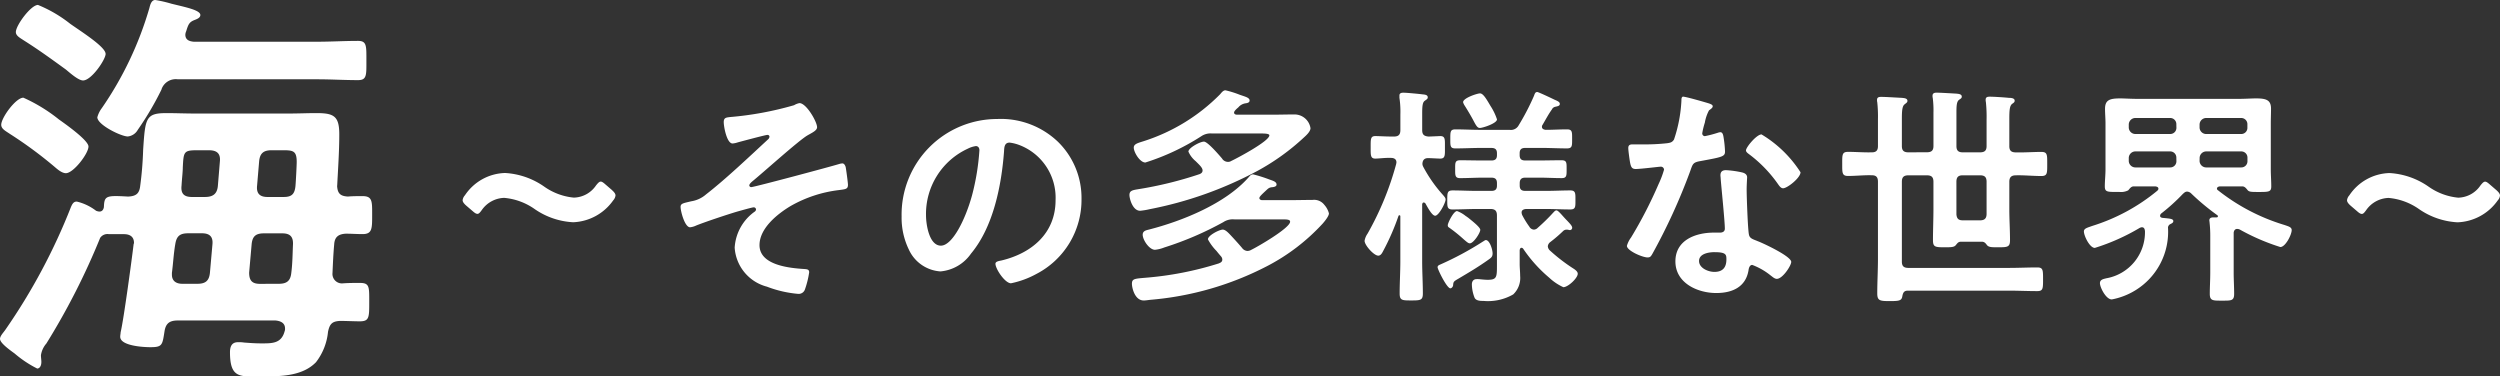 <svg xmlns="http://www.w3.org/2000/svg" xmlns:xlink="http://www.w3.org/1999/xlink" width="166.02" height="25.002" viewBox="0 0 166.02 25.002">
  <rect x="0" y="0" width="166.02" height="25.002" fill="#333333" stroke="none"/>
  <defs>
    <clipPath id="clip-path">
      <path id="パス_1155" data-name="パス 1155" d="M0-20.105H24.721v-25H0Z" transform="translate(0 45.107)" fill="none"/>
    </clipPath>
    <clipPath id="clip-path-2">
      <path id="パス_1157" data-name="パス 1157" d="M0-31.4H135.3v-14H0Z" transform="translate(0 45.4)" fill="none"/>
    </clipPath>
  </defs>
  <g id="グループ_2376" data-name="グループ 2376" transform="translate(15287.302 21472)">
    <g id="グループ_2371" data-name="グループ 2371" transform="translate(-15287.302 -21426.893)">
      <g id="グループ_1486" data-name="グループ 1486" transform="translate(0 -45.107)" clip-path="url(#clip-path)">
        <g id="グループ_1485" data-name="グループ 1485" transform="translate(0 0)">
          <path id="パス_1154" data-name="パス 1154" d="M-4.725-7.822c0-.416-1.58-1.524-1.968-1.8a10.78,10.78,0,0,0-2.356-1.441c-.5,0-1.469,1.33-1.469,1.8,0,.277.3.416.582.61A27.591,27.591,0,0,1-7-6.492c.194.166.5.443.776.443.5,0,1.5-1.3,1.5-1.774m1.136-6.152c0-.471-1.691-1.524-2.356-2a8.742,8.742,0,0,0-2.134-1.247c-.471,0-1.469,1.358-1.469,1.8,0,.249.277.388.527.554.97.61,1.885,1.275,2.8,1.94.3.249.831.721,1.136.721.554,0,1.5-1.386,1.5-1.774M.125-11.619a1,1,0,0,1,1.081-.665h9.256c.915,0,1.8.055,2.716.055.582,0,.554-.333.554-1.275,0-1,.028-1.33-.554-1.33-.915,0-1.8.055-2.716.055h-8.2c-.277-.028-.554-.111-.554-.471a.652.652,0,0,1,.055-.222c.139-.443.194-.61.554-.748.139-.055.388-.139.388-.333,0-.333-1.025-.527-1.912-.748A8.587,8.587,0,0,0-.29-17.55c-.249,0-.333.3-.388.527a22.925,22.925,0,0,1-3.159,6.651,1.8,1.8,0,0,0-.3.61c0,.5,1.58,1.275,2.023,1.275a.864.864,0,0,0,.665-.443,20.085,20.085,0,0,0,1.58-2.688M3.34.575c-.055.527-.3.721-.831.721h-1c-.388,0-.693-.166-.693-.61V.575C.9-.063.929-.7,1.04-1.337c.083-.527.3-.721.859-.721h.915c.5,0,.748.222.693.748ZM6.666,1.3c-.527,0-.721-.222-.721-.748l.166-1.885c.055-.554.3-.721.831-.721H8.135c.5,0,.748.194.721.748C8.827-.7,8.827-.063,8.744.575c-.055.527-.3.721-.831.721ZM6.61-6.852c.055-.527.3-.721.831-.721h.721c.693,0,.942.028.942.776,0,.222-.055,1.3-.083,1.607-.055.527-.249.721-.776.721H7.165c-.5,0-.748-.222-.693-.748ZM1.456-5.217c.028-.5.083-.915.083-1.219.055-1.025.055-1.136.942-1.136h.8c.527,0,.776.222.721.748L3.867-5.19c-.055.527-.333.721-.859.721H2.148c-.527,0-.748-.222-.693-.748m10.337,0c.055-1.109.139-2.273.139-3.409,0-1.219-.36-1.413-1.524-1.413-.582,0-1.192.028-1.774.028H2.315c-.61,0-1.247-.028-1.857-.028-1.386,0-1.413.333-1.552,2.439a23.159,23.159,0,0,1-.194,2.383c-.055.527-.277.693-.8.721C-3.561-4.58-3.672-4.552-3.7-3.8c-.028.166-.111.3-.3.3a.652.652,0,0,1-.222-.055A3.382,3.382,0,0,0-5.5-4.164c-.222,0-.3.166-.388.36A39.694,39.694,0,0,1-10.24,4.344c-.111.166-.36.416-.36.61,0,.277.665.748.97.97a7.389,7.389,0,0,0,1.5,1c.139,0,.277-.139.277-.443,0-.139-.028-.277-.028-.443a1.53,1.53,0,0,1,.36-.776A46.341,46.341,0,0,0-3.949-1.753.586.586,0,0,1-3.367-2h1c.388,0,.665.166.665.582,0,.028-.028.083-.028.111-.111.942-.665,5.044-.859,5.82,0,.083-.028.194-.028.3,0,.61,1.552.693,2,.693.8,0,.8-.139.942-1.053.083-.527.333-.721.887-.721H7.691c.3.028.637.139.637.527a.411.411,0,0,1-.028.194c-.222.831-.859.8-1.58.8-.36,0-.748-.028-1.109-.055A2.1,2.1,0,0,0,5.2,5.175c-.416,0-.527.3-.527.665,0,1.774.693,1.607,2.079,1.607,1.247,0,2.716,0,3.631-.942a3.914,3.914,0,0,0,.8-2.023c.111-.527.277-.693.8-.721.36,0,.97.028,1.3.028.637,0,.637-.249.637-1.275,0-1,.028-1.275-.61-1.275-.388,0-.776,0-1.136.028a.628.628,0,0,1-.693-.693c.028-.637.055-1.275.111-1.885.028-.5.277-.693.776-.721.36,0,.721.028,1.109.028.637,0,.637-.36.637-1.247,0-.915.028-1.275-.637-1.275-.3,0-.665,0-.97.028-.5-.028-.693-.194-.721-.721" transform="translate(10.6 17.55)" fill="#fff"/>
        </g>
      </g>
    </g>
    <g id="グループ_2372" data-name="グループ 2372" transform="translate(-15256.581 -21420.6)">
      <g id="グループ_1489" data-name="グループ 1489" transform="translate(0 -45.4)" clip-path="url(#clip-path-2)">
        <g id="グループ_1488" data-name="グループ 1488" transform="translate(0 0)">
          <path id="パス_1156" data-name="パス 1156" d="M-22.272-14.871l-.447-.385c-.139-.123-.231-.185-.308-.185-.092,0-.17.077-.308.247a1.828,1.828,0,0,1-1.48.817,4.066,4.066,0,0,1-1.958-.725,5.034,5.034,0,0,0-2.605-.91,3.31,3.31,0,0,0-2.667,1.48.591.591,0,0,0-.154.324c0,.108.077.216.231.355l.432.37c.139.123.231.185.324.185s.17-.092.293-.262a1.88,1.88,0,0,1,1.48-.8,4.149,4.149,0,0,1,2.019.74,4.935,4.935,0,0,0,2.559.879A3.41,3.41,0,0,0-22.2-14.193a.591.591,0,0,0,.154-.324c0-.108-.077-.216-.231-.355m12.444-5.781a1.129,1.129,0,0,0-.355.139,21.729,21.729,0,0,1-4.239.786c-.277.031-.432.046-.432.339s.2,1.418.586,1.418a1.462,1.462,0,0,0,.355-.077c.231-.062,1.834-.493,1.958-.493a.126.126,0,0,1,.139.123.286.286,0,0,1-.108.185c-1.218,1.125-2.806,2.636-4.1,3.638a1.953,1.953,0,0,1-.987.462c-.509.123-.709.139-.709.37,0,.293.277,1.357.632,1.357a1.3,1.3,0,0,0,.416-.123c.617-.247,2.1-.74,2.729-.925.17-.046.971-.277,1.079-.277a.148.148,0,0,1,.154.139.184.184,0,0,1-.077.139,3.161,3.161,0,0,0-1.341,2.4,2.871,2.871,0,0,0,2.143,2.59,7.577,7.577,0,0,0,2.066.478.438.438,0,0,0,.462-.308,6,6,0,0,0,.277-1.125c0-.2-.154-.2-.308-.216-.987-.062-2.991-.247-2.991-1.588,0-1.125,1.2-2.081,2.081-2.605a8.487,8.487,0,0,1,3.176-1.048c.462-.062.617-.062.617-.355,0-.139-.123-1.048-.154-1.187-.031-.092-.092-.231-.216-.231a.774.774,0,0,0-.185.031c-.54.17-5.673,1.542-5.858,1.542a.125.125,0,0,1-.139-.108c0-.092.108-.185.17-.247.725-.586,3.129-2.759,3.7-3.083.324-.185.632-.324.632-.54,0-.355-.709-1.6-1.172-1.6M1.873-17.8c.17,0,.247.123.247.277a15.678,15.678,0,0,1-.493,3.006c-.432,1.572-1.295,3.33-2.066,3.33-.786,0-.987-1.434-.987-2a4.77,4.77,0,0,1,2.775-4.44,1.734,1.734,0,0,1,.524-.17m1.48-1.8a6.351,6.351,0,0,0-6.4,6.475,4.832,4.832,0,0,0,.478,2.189A2.485,2.485,0,0,0-.47-9.476a2.761,2.761,0,0,0,2.035-1.187c1.48-1.773,2.019-4.517,2.189-6.767.015-.262.015-.6.37-.6a2.692,2.692,0,0,1,.586.139,3.74,3.74,0,0,1,2.467,3.684c0,2.2-1.588,3.53-3.607,4.008-.154.031-.385.062-.385.216,0,.339.632,1.295,1.033,1.295A6,6,0,0,0,5.9-9.306,5.539,5.539,0,0,0,8.9-14.285a5.214,5.214,0,0,0-1.557-3.792A5.483,5.483,0,0,0,3.353-19.6m14.676,9.589a21.941,21.941,0,0,1-4.887.956c-.709.062-.894.062-.894.4,0,.262.185,1.11.786,1.11.123,0,.308-.031.447-.046A20.529,20.529,0,0,0,21.2-9.815a13.371,13.371,0,0,0,3.715-2.836c.123-.139.416-.493.416-.678a1.375,1.375,0,0,0-.308-.57.851.851,0,0,0-.786-.324c-.524,0-1.048.015-1.572.015H20.881c-.139-.015-.17-.092-.17-.139,0-.092.17-.247.416-.478.185-.17.231-.231.478-.247.092-.015.247-.046.247-.17,0-.185-.216-.247-.478-.339A9.27,9.27,0,0,0,20.3-15.92c-.139,0-.2.077-.293.185-1.542,1.757-4.409,2.914-6.644,3.484-.185.046-.4.092-.4.339,0,.339.432,1,.817,1a2.262,2.262,0,0,0,.617-.154,21.409,21.409,0,0,0,3.916-1.68,1.136,1.136,0,0,1,.74-.185h3.191c.324,0,.509.015.509.154,0,.416-2.158,1.665-2.574,1.865a.52.52,0,0,1-.262.077.468.468,0,0,1-.355-.2c-.247-.293-.586-.663-.848-.94-.108-.108-.277-.277-.432-.277-.231,0-.987.385-.987.647a3.333,3.333,0,0,0,.57.771c.108.139.216.262.308.37a.325.325,0,0,1,.077.2c0,.139-.092.2-.216.247m.216-6.937c-.185-.216-.971-1.141-1.218-1.141-.262,0-1.033.416-1.033.663a1.7,1.7,0,0,0,.478.632c.231.231.462.432.462.617,0,.139-.092.2-.2.247a25.293,25.293,0,0,1-4.07,1c-.37.062-.586.092-.586.385,0,.247.216,1.048.709,1.048a4.728,4.728,0,0,0,.647-.108,25.327,25.327,0,0,0,7.122-2.528,15.081,15.081,0,0,0,3.129-2.251c.154-.139.416-.385.416-.6a1.075,1.075,0,0,0-1.064-.91c-.462,0-.925.015-1.387.015H19.216c-.077,0-.185-.031-.185-.139s.2-.277.277-.339a.77.77,0,0,1,.493-.277c.108-.015.262-.046.262-.185,0-.2-.324-.262-.663-.385a6.506,6.506,0,0,0-.94-.293c-.154,0-.262.154-.355.262a12.448,12.448,0,0,1-5.072,3.114c-.385.123-.663.185-.663.432,0,.293.4.987.771.987a15.412,15.412,0,0,0,3.731-1.757,1.088,1.088,0,0,1,.694-.17h3.3c.231,0,.509.015.509.123,0,.385-2.127,1.511-2.528,1.7a.4.4,0,0,1-.231.062.473.473,0,0,1-.37-.2M36.2-10.663c0-.277-.2-.894-.447-.894-.062,0-.123.062-.185.092A20.778,20.778,0,0,1,32.7-9.923c-.077.031-.154.077-.154.17,0,.139.617,1.4.848,1.4.092,0,.185-.123.185-.216.015-.216.046-.247.308-.4.755-.447,1.357-.8,2.05-1.295.154-.108.262-.185.262-.4m-.817-1.572c0-.185-.632-.663-.817-.817-.031-.015-.077-.062-.139-.092a2.029,2.029,0,0,0-.586-.339c-.231,0-.617.786-.617.94,0,.092.031.123.108.17a10.253,10.253,0,0,1,.971.786c.185.154.277.247.385.247.247,0,.694-.694.694-.894m1.11-7.338a3.849,3.849,0,0,0-.432-.894c-.247-.416-.478-.832-.694-.832-.185,0-1.125.308-1.125.586a.781.781,0,0,0,.108.231c.262.416.447.74.57.971.185.355.277.509.432.509.2,0,1.141-.308,1.141-.57m2.158,7.137a5.981,5.981,0,0,1-.462-.74.5.5,0,0,1-.062-.216c0-.17.154-.216.293-.231h1.31c.54,0,1.095.031,1.634.031.355,0,.339-.185.339-.632,0-.432.015-.632-.339-.632-.54,0-1.079.031-1.634.031H38.37c-.262,0-.37-.108-.37-.355v-.154c0-.247.108-.37.37-.37h.91c.509,0,1,.031,1.511.031.339,0,.324-.185.324-.6s.015-.586-.339-.586c-.493,0-1,.015-1.5.015h-.91c-.262,0-.37-.108-.37-.355v-.123c0-.247.108-.355.37-.355h1.11c.555,0,1.11.031,1.665.031.355,0,.339-.185.339-.632s.015-.632-.339-.632c-.478,0-.94.031-1.418.031-.123-.015-.247-.062-.247-.2a.215.215,0,0,1,.046-.139c.2-.339.385-.694.617-1.017a.313.313,0,0,1,.2-.17c.2-.046.324-.062.324-.2,0-.123-.139-.185-.355-.277-.154-.077-1.064-.509-1.141-.509-.139,0-.17.123-.216.247a15.714,15.714,0,0,1-1.017,1.958.59.59,0,0,1-.617.308H35.379c-.54,0-1.095-.031-1.649-.031-.339,0-.339.154-.339.617,0,.478-.015.647.339.647.555,0,1.11-.031,1.649-.031h.74c.262,0,.37.108.37.355v.123c0,.247-.108.355-.37.355h-.555c-.509,0-1-.015-1.511-.015-.355,0-.339.17-.339.586,0,.4-.015.6.324.6.509,0,1.017-.031,1.526-.031h.555c.262,0,.37.108.37.37v.154c0,.247-.108.355-.37.355h-.956c-.54,0-1.079-.031-1.619-.031-.355,0-.355.17-.355.632,0,.432-.015.632.339.632.54,0,1.095-.031,1.634-.031h.894c.308,0,.432.123.432.432v3.33c0,.771-.015.94-.617.94-.123,0-.293-.015-.462-.031a1.585,1.585,0,0,0-.262-.015c-.216,0-.324.139-.324.355a2.5,2.5,0,0,0,.185.894c.108.2.4.2.586.2a3.358,3.358,0,0,0,1.973-.432,1.5,1.5,0,0,0,.462-1.233c0-.262-.031-.524-.031-.786v-.925c.015-.077.046-.154.123-.154a.156.156,0,0,1,.108.062A9.363,9.363,0,0,0,39.958-9.06a3.475,3.475,0,0,0,.94.632c.308,0,.956-.6.956-.894,0-.185-.262-.324-.4-.416a11.656,11.656,0,0,1-1.464-1.141.419.419,0,0,1-.123-.262.391.391,0,0,1,.154-.277,9.575,9.575,0,0,0,.879-.755.334.334,0,0,1,.216-.077.383.383,0,0,1,.123.015c.015,0,.062.015.092.015a.154.154,0,0,0,.154-.154c0-.123-.139-.262-.324-.462-.123-.123-.262-.277-.37-.4-.17-.185-.277-.293-.355-.293s-.154.092-.2.139A12.844,12.844,0,0,1,39.2-12.374a.38.38,0,0,1-.262.123.381.381,0,0,1-.293-.185m-7.06-4.008a.41.41,0,0,1-.046-.185q.023-.37.37-.37c.216,0,.678.031.817.031.339,0,.308-.247.308-.755s.031-.74-.308-.74c-.062,0-.678.031-.786.031-.308-.031-.416-.139-.416-.432v-1.048c0-.509.015-.786.17-.894.123-.092.2-.123.2-.231,0-.185-.247-.185-.37-.2-.231-.031-1.048-.108-1.249-.108-.139,0-.262.031-.262.185v.154a6.433,6.433,0,0,1,.062,1.125v1.017c0,.308-.123.432-.432.432h-.108c-.432,0-.879-.031-1.125-.031-.324,0-.308.216-.308.755,0,.509-.015.74.308.74.247,0,.663-.062,1.048-.046.185,0,.355.077.355.293,0,.046-.015.077-.015.108a19.864,19.864,0,0,1-1.9,4.625,1.176,1.176,0,0,0-.2.478c0,.293.617.987.91.987.17,0,.262-.185.324-.308a15.648,15.648,0,0,0,1.017-2.328c.015-.031.031-.046.062-.046.015,0,.062,0,.062.077v2.975c0,.709-.046,1.434-.046,2.143,0,.462.17.462.786.462.6,0,.755-.015.755-.462,0-.709-.046-1.434-.046-2.143v-3.777c.015-.062.031-.123.108-.123a.156.156,0,0,1,.108.062c.123.216.432.817.647.817.247,0,.694-.863.694-1.079,0-.108-.092-.2-.154-.277a9.262,9.262,0,0,1-1.341-1.912m19.356,5.688c.771,0,.786.17.786.478,0,.54-.247.832-.8.832-.4,0-1.017-.247-1.017-.725,0-.493.663-.586,1.033-.586M51.7-16.2c-.231,0-.37.092-.37.339,0,.077.015.139.015.216.046.6.277,2.836.277,3.33,0,.185-.139.262-.324.262h-.4c-1.218,0-2.559.493-2.559,1.912,0,1.434,1.464,2.1,2.713,2.1,1.048,0,1.958-.385,2.143-1.511.015-.139.077-.355.247-.355a4.384,4.384,0,0,1,1.233.709c.108.077.247.216.4.216.385,0,.956-.879.956-1.125,0-.37-1.819-1.218-2.174-1.357-.046-.015-.108-.046-.154-.062-.231-.092-.432-.154-.478-.385-.077-.324-.154-2.544-.154-2.991,0-.324.031-.786.031-.817,0-.185-.139-.277-.308-.324A6.454,6.454,0,0,0,51.7-16.2m2.359-2.374c-.324,0-1.033.848-1.033,1.064,0,.108.139.2.2.247a8.736,8.736,0,0,1,1.927,1.989c.077.108.185.277.339.277.277,0,1.156-.694,1.156-1.064a7.91,7.91,0,0,0-2.59-2.513m-5.18-2.513c-.139,0-.139.154-.139.262a9.41,9.41,0,0,1-.493,2.59c-.123.2-.262.216-.462.247a13.688,13.688,0,0,1-1.588.077h-.709c-.17,0-.277.046-.277.247,0,.154.077.709.108.894.062.355.123.493.385.493.355,0,1.542-.154,1.665-.154a.207.207,0,0,1,.216.2,6.027,6.027,0,0,1-.355.94,28.786,28.786,0,0,1-1.834,3.561,1.705,1.705,0,0,0-.277.555c0,.324,1.033.771,1.372.771.17,0,.216-.062.308-.216A39.226,39.226,0,0,0,49.309-16.1c.185-.509.17-.617.725-.709,1.418-.262,1.6-.293,1.6-.632a7.318,7.318,0,0,0-.077-.817c-.031-.185-.046-.462-.231-.462a.548.548,0,0,0-.154.031,7.46,7.46,0,0,1-.879.231.179.179,0,0,1-.17-.2,5,5,0,0,1,.17-.694,2.689,2.689,0,0,1,.277-.817c.139-.108.247-.17.247-.277s-.17-.154-.247-.185c-.247-.077-1.526-.447-1.7-.447M67-15.426c0-.308.123-.432.416-.432h1.156c.308,0,.432.123.432.432V-13.3c0,.308-.139.432-.432.432H67.433c-.277,0-.4-.092-.432-.385ZM63.81-17.384c-.308,0-.432-.123-.432-.416v-1.773c0-.524.015-.879.185-1,.108-.092.185-.123.185-.231,0-.185-.262-.185-.4-.2-.339-.015-1.033-.062-1.341-.062-.139,0-.278.015-.278.2a.524.524,0,0,0,.015.154,8.791,8.791,0,0,1,.046,1.125V-17.8c0,.277-.108.416-.4.416-.524.015-1.064-.031-1.588-.031-.4,0-.385.2-.385.8,0,.586-.015.8.385.8.524,0,1.064-.062,1.588-.046.293,0,.4.139.4.432v5.133c0,.755-.046,1.526-.046,2.282,0,.493.185.509.848.509.617,0,.771-.031.817-.324.046-.247.123-.37.37-.37h6.69c.632,0,1.264.031,1.9.031.385,0,.385-.17.385-.786s0-.786-.385-.786c-.632,0-1.264.031-1.9.031H63.81c-.308,0-.432-.123-.432-.416v-5.3c0-.308.123-.432.432-.432h1.233c.308,0,.432.123.432.432v1.788c0,.694-.031,1.387-.031,2.081,0,.462.139.478.8.478.462,0,.617-.015.725-.154.093-.108.139-.2.308-.216h1.434c.17.015.231.108.324.231.123.139.324.139.725.139.647,0,.8-.015.8-.478,0-.678-.046-1.357-.046-2.035v-1.834c0-.293.123-.432.432-.432.555-.015,1.125.046,1.7.046.4,0,.385-.2.385-.8s.015-.8-.385-.8c-.57,0-1.125.046-1.7.031-.308,0-.432-.123-.432-.416v-1.757c0-.6.015-.91.185-1.048.108-.077.17-.108.17-.216,0-.17-.247-.185-.385-.185-.293-.031-.987-.077-1.264-.077-.139,0-.277.015-.277.2a.525.525,0,0,0,.015.154,9.419,9.419,0,0,1,.046,1.172V-17.8c0,.293-.123.416-.432.416H67.418c-.293,0-.416-.123-.416-.416v-2.189c0-.493.015-.755.17-.879.108-.077.185-.108.185-.216,0-.185-.262-.185-.385-.2-.293-.015-1.033-.062-1.295-.062-.123,0-.262.031-.262.2a.524.524,0,0,0,.015.154,6.619,6.619,0,0,1,.046.987v2.2c0,.293-.123.416-.432.416Zm17.8-1.649a.409.409,0,0,1-.416.432H78.878a.441.441,0,0,1-.432-.432v-.2a.441.441,0,0,1,.432-.432H81.19a.409.409,0,0,1,.416.432Zm0,2.22a.409.409,0,0,1-.416.432H78.878a.441.441,0,0,1-.432-.432v-.2a.441.441,0,0,1,.432-.432H81.19a.409.409,0,0,1,.416.432Zm1.542-.2a.441.441,0,0,1,.432-.432h2.328a.409.409,0,0,1,.416.432v.2a.409.409,0,0,1-.416.432H83.58a.441.441,0,0,1-.432-.432ZM83.58-18.6a.441.441,0,0,1-.432-.432v-.2a.441.441,0,0,1,.432-.432h2.328a.409.409,0,0,1,.416.432v.2a.409.409,0,0,1-.416.432Zm-2.991,5.288a12.933,12.933,0,0,0,1.449-1.31c.092-.077.154-.154.293-.154a.436.436,0,0,1,.277.139,15.489,15.489,0,0,0,1.727,1.434.08.08,0,0,1,.031.062c0,.062-.046.077-.092.077h-.2c-.139,0-.277.031-.277.2,0,.046.015.092.015.139a8.1,8.1,0,0,1,.046.863V-9.4c0,.478-.031.956-.031,1.418s.216.447.817.447.8.015.8-.447c0-.478-.031-.94-.031-1.418V-12.05c.015-.123.077-.247.231-.247a.41.41,0,0,1,.185.046,14.233,14.233,0,0,0,2.682,1.156c.339,0,.755-.817.755-1.125,0-.2-.216-.247-.478-.339a13.246,13.246,0,0,1-4.409-2.3.137.137,0,0,1-.077-.123c0-.046.046-.123.185-.139h1.526c.154.015.247.154.339.262.108.108.262.108.771.108.632,0,.786-.015.786-.37,0-.37-.031-.755-.031-1.125V-19.3c0-.324.015-.647.015-.987,0-.57-.324-.678-.987-.678-.324,0-.725.031-1.218.031h-6.6c-.493,0-.91-.031-1.218-.031-.694,0-1,.108-1,.694,0,.324.031.647.031.971v3.052c0,.37-.046.755-.046,1.125s.17.37.8.37h.17a1.048,1.048,0,0,0,.586-.108c.092-.108.185-.247.339-.262h1.464c.093.015.2.046.2.154,0,.062-.031.092-.077.139a12.678,12.678,0,0,1-4.3,2.328c-.339.123-.57.17-.57.37,0,.293.385,1.095.725,1.095a13.9,13.9,0,0,0,2.975-1.326.49.49,0,0,1,.139-.046c.17,0,.2.123.216.262a3.105,3.105,0,0,1-2.574,3.129c-.17.046-.416.077-.416.324,0,.277.4,1.079.786,1.079a4.6,4.6,0,0,0,1.557-.6A4.557,4.557,0,0,0,81.051-12.4a.278.278,0,0,1,.154-.216c.092-.046.2-.092.2-.2,0-.154-.216-.17-.725-.216-.077-.015-.154-.046-.154-.139a.23.23,0,0,1,.062-.139m22.279-1.557-.447-.385c-.139-.123-.231-.185-.308-.185-.092,0-.17.077-.308.247a1.828,1.828,0,0,1-1.48.817,4.066,4.066,0,0,1-1.958-.725,5.034,5.034,0,0,0-2.605-.91,3.31,3.31,0,0,0-2.667,1.48.591.591,0,0,0-.154.324c0,.108.077.216.231.355l.432.37c.139.123.231.185.324.185s.17-.092.293-.262a1.88,1.88,0,0,1,1.48-.8,4.148,4.148,0,0,1,2.019.74,4.936,4.936,0,0,0,2.559.879,3.41,3.41,0,0,0,2.667-1.449.591.591,0,0,0,.154-.324c0-.108-.077-.216-.231-.355" transform="translate(32.2 21.5)" fill="#fff"/>
        </g>
      </g>
    </g>
  </g>
</svg>
